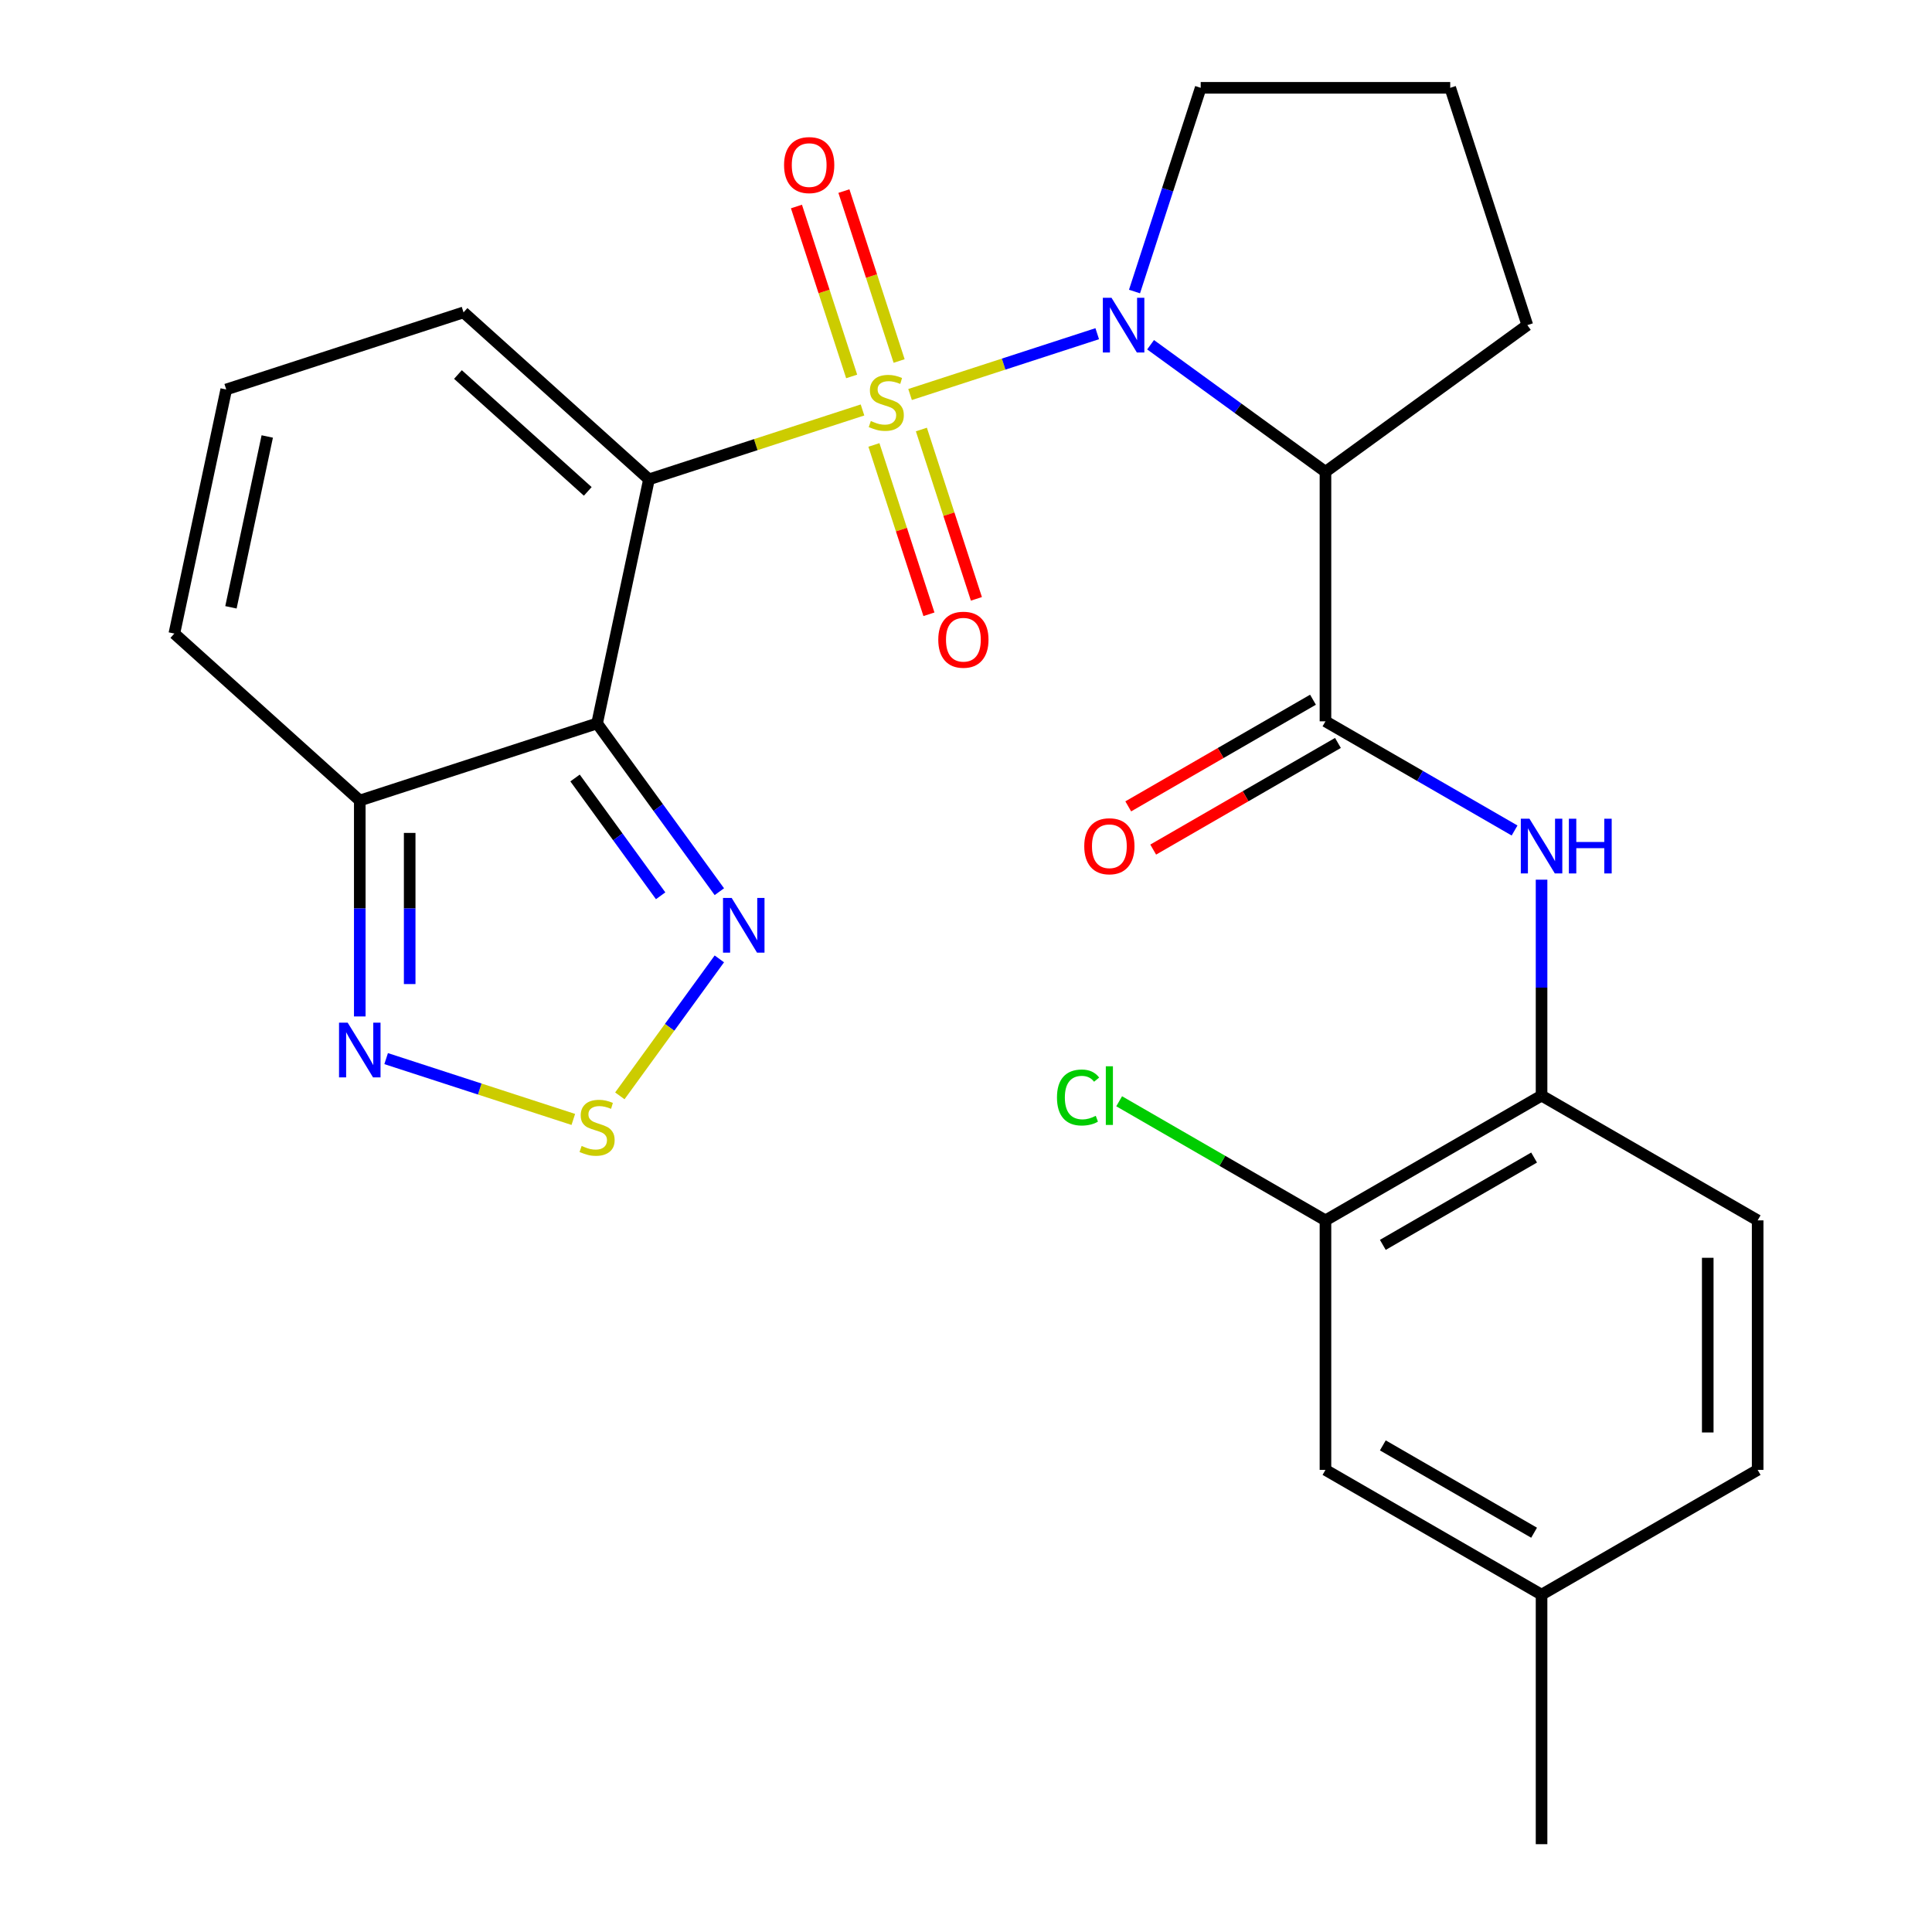 <?xml version='1.0' encoding='iso-8859-1'?>
<svg version='1.1' baseProfile='full'
              xmlns='http://www.w3.org/2000/svg'
                      xmlns:rdkit='http://www.rdkit.org/xml'
                      xmlns:xlink='http://www.w3.org/1999/xlink'
                  xml:space='preserve'
width='1000px' height='1000px' viewBox='0 0 1000 1000'>
<!-- END OF HEADER -->
<rect style='opacity:1.0;fill:#FFFFFF;stroke:none' width='1000' height='1000' x='0' y='0'> </rect>
<path class='bond-0' d='M 446.43,212.197 L 391.168,230.152' style='fill:none;fill-rule:evenodd;stroke:#CCCC00;stroke-width:6px;stroke-linecap:butt;stroke-linejoin:miter;stroke-opacity:1' />
<path class='bond-0' d='M 391.168,230.152 L 335.906,248.108' style='fill:none;fill-rule:evenodd;stroke:#000000;stroke-width:6px;stroke-linecap:butt;stroke-linejoin:miter;stroke-opacity:1' />
<path class='bond-1' d='M 471.047,204.198 L 519.486,188.459' style='fill:none;fill-rule:evenodd;stroke:#CCCC00;stroke-width:6px;stroke-linecap:butt;stroke-linejoin:miter;stroke-opacity:1' />
<path class='bond-1' d='M 519.486,188.459 L 567.925,172.72' style='fill:none;fill-rule:evenodd;stroke:#0000FF;stroke-width:6px;stroke-linecap:butt;stroke-linejoin:miter;stroke-opacity:1' />
<path class='bond-10' d='M 465.385,186.858 L 451.096,142.882' style='fill:none;fill-rule:evenodd;stroke:#CCCC00;stroke-width:6px;stroke-linecap:butt;stroke-linejoin:miter;stroke-opacity:1' />
<path class='bond-10' d='M 451.096,142.882 L 436.808,98.907' style='fill:none;fill-rule:evenodd;stroke:#FF0000;stroke-width:6px;stroke-linecap:butt;stroke-linejoin:miter;stroke-opacity:1' />
<path class='bond-10' d='M 440.818,194.84 L 426.53,150.864' style='fill:none;fill-rule:evenodd;stroke:#CCCC00;stroke-width:6px;stroke-linecap:butt;stroke-linejoin:miter;stroke-opacity:1' />
<path class='bond-10' d='M 426.53,150.864 L 412.241,106.889' style='fill:none;fill-rule:evenodd;stroke:#FF0000;stroke-width:6px;stroke-linecap:butt;stroke-linejoin:miter;stroke-opacity:1' />
<path class='bond-11' d='M 452.339,230.297 L 466.579,274.123' style='fill:none;fill-rule:evenodd;stroke:#CCCC00;stroke-width:6px;stroke-linecap:butt;stroke-linejoin:miter;stroke-opacity:1' />
<path class='bond-11' d='M 466.579,274.123 L 480.818,317.948' style='fill:none;fill-rule:evenodd;stroke:#FF0000;stroke-width:6px;stroke-linecap:butt;stroke-linejoin:miter;stroke-opacity:1' />
<path class='bond-11' d='M 476.906,222.315 L 491.145,266.141' style='fill:none;fill-rule:evenodd;stroke:#CCCC00;stroke-width:6px;stroke-linecap:butt;stroke-linejoin:miter;stroke-opacity:1' />
<path class='bond-11' d='M 491.145,266.141 L 505.385,309.966' style='fill:none;fill-rule:evenodd;stroke:#FF0000;stroke-width:6px;stroke-linecap:butt;stroke-linejoin:miter;stroke-opacity:1' />
<path class='bond-2' d='M 335.906,248.108 L 309.054,374.439' style='fill:none;fill-rule:evenodd;stroke:#000000;stroke-width:6px;stroke-linecap:butt;stroke-linejoin:miter;stroke-opacity:1' />
<path class='bond-13' d='M 335.906,248.108 L 239.926,161.687' style='fill:none;fill-rule:evenodd;stroke:#000000;stroke-width:6px;stroke-linecap:butt;stroke-linejoin:miter;stroke-opacity:1' />
<path class='bond-13' d='M 304.225,254.341 L 237.039,193.847' style='fill:none;fill-rule:evenodd;stroke:#000000;stroke-width:6px;stroke-linecap:butt;stroke-linejoin:miter;stroke-opacity:1' />
<path class='bond-3' d='M 595.539,178.436 L 640.799,211.319' style='fill:none;fill-rule:evenodd;stroke:#0000FF;stroke-width:6px;stroke-linecap:butt;stroke-linejoin:miter;stroke-opacity:1' />
<path class='bond-3' d='M 640.799,211.319 L 686.058,244.201' style='fill:none;fill-rule:evenodd;stroke:#000000;stroke-width:6px;stroke-linecap:butt;stroke-linejoin:miter;stroke-opacity:1' />
<path class='bond-20' d='M 587.221,150.898 L 604.351,98.176' style='fill:none;fill-rule:evenodd;stroke:#0000FF;stroke-width:6px;stroke-linecap:butt;stroke-linejoin:miter;stroke-opacity:1' />
<path class='bond-20' d='M 604.351,98.176 L 621.481,45.455' style='fill:none;fill-rule:evenodd;stroke:#000000;stroke-width:6px;stroke-linecap:butt;stroke-linejoin:miter;stroke-opacity:1' />
<path class='bond-5' d='M 309.054,374.439 L 340.694,417.988' style='fill:none;fill-rule:evenodd;stroke:#000000;stroke-width:6px;stroke-linecap:butt;stroke-linejoin:miter;stroke-opacity:1' />
<path class='bond-5' d='M 340.694,417.988 L 372.334,461.538' style='fill:none;fill-rule:evenodd;stroke:#0000FF;stroke-width:6px;stroke-linecap:butt;stroke-linejoin:miter;stroke-opacity:1' />
<path class='bond-5' d='M 297.648,402.687 L 319.797,433.171' style='fill:none;fill-rule:evenodd;stroke:#000000;stroke-width:6px;stroke-linecap:butt;stroke-linejoin:miter;stroke-opacity:1' />
<path class='bond-5' d='M 319.797,433.171 L 341.945,463.656' style='fill:none;fill-rule:evenodd;stroke:#0000FF;stroke-width:6px;stroke-linecap:butt;stroke-linejoin:miter;stroke-opacity:1' />
<path class='bond-6' d='M 309.054,374.439 L 186.221,414.35' style='fill:none;fill-rule:evenodd;stroke:#000000;stroke-width:6px;stroke-linecap:butt;stroke-linejoin:miter;stroke-opacity:1' />
<path class='bond-4' d='M 686.058,244.201 L 686.058,373.355' style='fill:none;fill-rule:evenodd;stroke:#000000;stroke-width:6px;stroke-linecap:butt;stroke-linejoin:miter;stroke-opacity:1' />
<path class='bond-22' d='M 686.058,244.201 L 790.545,168.287' style='fill:none;fill-rule:evenodd;stroke:#000000;stroke-width:6px;stroke-linecap:butt;stroke-linejoin:miter;stroke-opacity:1' />
<path class='bond-9' d='M 686.058,373.355 L 734.999,401.611' style='fill:none;fill-rule:evenodd;stroke:#000000;stroke-width:6px;stroke-linecap:butt;stroke-linejoin:miter;stroke-opacity:1' />
<path class='bond-9' d='M 734.999,401.611 L 783.939,429.867' style='fill:none;fill-rule:evenodd;stroke:#0000FF;stroke-width:6px;stroke-linecap:butt;stroke-linejoin:miter;stroke-opacity:1' />
<path class='bond-17' d='M 679.6,362.17 L 631.79,389.773' style='fill:none;fill-rule:evenodd;stroke:#000000;stroke-width:6px;stroke-linecap:butt;stroke-linejoin:miter;stroke-opacity:1' />
<path class='bond-17' d='M 631.79,389.773 L 583.979,417.377' style='fill:none;fill-rule:evenodd;stroke:#FF0000;stroke-width:6px;stroke-linecap:butt;stroke-linejoin:miter;stroke-opacity:1' />
<path class='bond-17' d='M 692.516,384.54 L 644.705,412.143' style='fill:none;fill-rule:evenodd;stroke:#000000;stroke-width:6px;stroke-linecap:butt;stroke-linejoin:miter;stroke-opacity:1' />
<path class='bond-17' d='M 644.705,412.143 L 596.894,439.747' style='fill:none;fill-rule:evenodd;stroke:#FF0000;stroke-width:6px;stroke-linecap:butt;stroke-linejoin:miter;stroke-opacity:1' />
<path class='bond-7' d='M 372.334,496.315 L 346.58,531.764' style='fill:none;fill-rule:evenodd;stroke:#0000FF;stroke-width:6px;stroke-linecap:butt;stroke-linejoin:miter;stroke-opacity:1' />
<path class='bond-7' d='M 346.58,531.764 L 320.825,567.212' style='fill:none;fill-rule:evenodd;stroke:#CCCC00;stroke-width:6px;stroke-linecap:butt;stroke-linejoin:miter;stroke-opacity:1' />
<path class='bond-8' d='M 186.221,414.35 L 186.221,470.232' style='fill:none;fill-rule:evenodd;stroke:#000000;stroke-width:6px;stroke-linecap:butt;stroke-linejoin:miter;stroke-opacity:1' />
<path class='bond-8' d='M 186.221,470.232 L 186.221,526.114' style='fill:none;fill-rule:evenodd;stroke:#0000FF;stroke-width:6px;stroke-linecap:butt;stroke-linejoin:miter;stroke-opacity:1' />
<path class='bond-8' d='M 212.052,431.115 L 212.052,470.232' style='fill:none;fill-rule:evenodd;stroke:#000000;stroke-width:6px;stroke-linecap:butt;stroke-linejoin:miter;stroke-opacity:1' />
<path class='bond-8' d='M 212.052,470.232 L 212.052,509.35' style='fill:none;fill-rule:evenodd;stroke:#0000FF;stroke-width:6px;stroke-linecap:butt;stroke-linejoin:miter;stroke-opacity:1' />
<path class='bond-28' d='M 186.221,414.35 L 90.242,327.929' style='fill:none;fill-rule:evenodd;stroke:#000000;stroke-width:6px;stroke-linecap:butt;stroke-linejoin:miter;stroke-opacity:1' />
<path class='bond-29' d='M 296.745,579.415 L 248.306,563.676' style='fill:none;fill-rule:evenodd;stroke:#CCCC00;stroke-width:6px;stroke-linecap:butt;stroke-linejoin:miter;stroke-opacity:1' />
<path class='bond-29' d='M 248.306,563.676 L 199.867,547.937' style='fill:none;fill-rule:evenodd;stroke:#0000FF;stroke-width:6px;stroke-linecap:butt;stroke-linejoin:miter;stroke-opacity:1' />
<path class='bond-12' d='M 797.908,455.32 L 797.908,511.203' style='fill:none;fill-rule:evenodd;stroke:#0000FF;stroke-width:6px;stroke-linecap:butt;stroke-linejoin:miter;stroke-opacity:1' />
<path class='bond-12' d='M 797.908,511.203 L 797.908,567.085' style='fill:none;fill-rule:evenodd;stroke:#000000;stroke-width:6px;stroke-linecap:butt;stroke-linejoin:miter;stroke-opacity:1' />
<path class='bond-14' d='M 797.908,567.085 L 686.058,631.662' style='fill:none;fill-rule:evenodd;stroke:#000000;stroke-width:6px;stroke-linecap:butt;stroke-linejoin:miter;stroke-opacity:1' />
<path class='bond-14' d='M 794.046,599.142 L 715.751,644.345' style='fill:none;fill-rule:evenodd;stroke:#000000;stroke-width:6px;stroke-linecap:butt;stroke-linejoin:miter;stroke-opacity:1' />
<path class='bond-19' d='M 797.908,567.085 L 909.758,631.662' style='fill:none;fill-rule:evenodd;stroke:#000000;stroke-width:6px;stroke-linecap:butt;stroke-linejoin:miter;stroke-opacity:1' />
<path class='bond-15' d='M 239.926,161.687 L 117.094,201.598' style='fill:none;fill-rule:evenodd;stroke:#000000;stroke-width:6px;stroke-linecap:butt;stroke-linejoin:miter;stroke-opacity:1' />
<path class='bond-18' d='M 686.058,631.662 L 686.058,760.815' style='fill:none;fill-rule:evenodd;stroke:#000000;stroke-width:6px;stroke-linecap:butt;stroke-linejoin:miter;stroke-opacity:1' />
<path class='bond-21' d='M 686.058,631.662 L 632.667,600.837' style='fill:none;fill-rule:evenodd;stroke:#000000;stroke-width:6px;stroke-linecap:butt;stroke-linejoin:miter;stroke-opacity:1' />
<path class='bond-21' d='M 632.667,600.837 L 579.277,570.012' style='fill:none;fill-rule:evenodd;stroke:#00CC00;stroke-width:6px;stroke-linecap:butt;stroke-linejoin:miter;stroke-opacity:1' />
<path class='bond-16' d='M 117.094,201.598 L 90.242,327.929' style='fill:none;fill-rule:evenodd;stroke:#000000;stroke-width:6px;stroke-linecap:butt;stroke-linejoin:miter;stroke-opacity:1' />
<path class='bond-16' d='M 138.332,225.918 L 119.536,314.35' style='fill:none;fill-rule:evenodd;stroke:#000000;stroke-width:6px;stroke-linecap:butt;stroke-linejoin:miter;stroke-opacity:1' />
<path class='bond-30' d='M 686.058,760.815 L 797.908,825.392' style='fill:none;fill-rule:evenodd;stroke:#000000;stroke-width:6px;stroke-linecap:butt;stroke-linejoin:miter;stroke-opacity:1' />
<path class='bond-30' d='M 715.751,748.132 L 794.046,793.335' style='fill:none;fill-rule:evenodd;stroke:#000000;stroke-width:6px;stroke-linecap:butt;stroke-linejoin:miter;stroke-opacity:1' />
<path class='bond-24' d='M 909.758,631.662 L 909.758,760.815' style='fill:none;fill-rule:evenodd;stroke:#000000;stroke-width:6px;stroke-linecap:butt;stroke-linejoin:miter;stroke-opacity:1' />
<path class='bond-24' d='M 883.928,651.035 L 883.928,741.442' style='fill:none;fill-rule:evenodd;stroke:#000000;stroke-width:6px;stroke-linecap:butt;stroke-linejoin:miter;stroke-opacity:1' />
<path class='bond-25' d='M 621.481,45.455 L 750.635,45.455' style='fill:none;fill-rule:evenodd;stroke:#000000;stroke-width:6px;stroke-linecap:butt;stroke-linejoin:miter;stroke-opacity:1' />
<path class='bond-27' d='M 790.545,168.287 L 750.635,45.455' style='fill:none;fill-rule:evenodd;stroke:#000000;stroke-width:6px;stroke-linecap:butt;stroke-linejoin:miter;stroke-opacity:1' />
<path class='bond-23' d='M 797.908,825.392 L 909.758,760.815' style='fill:none;fill-rule:evenodd;stroke:#000000;stroke-width:6px;stroke-linecap:butt;stroke-linejoin:miter;stroke-opacity:1' />
<path class='bond-26' d='M 797.908,825.392 L 797.908,954.545' style='fill:none;fill-rule:evenodd;stroke:#000000;stroke-width:6px;stroke-linecap:butt;stroke-linejoin:miter;stroke-opacity:1' />
<path  class='atom-0' d='M 450.738 217.917
Q 451.058 218.037, 452.378 218.597
Q 453.698 219.157, 455.138 219.517
Q 456.618 219.837, 458.058 219.837
Q 460.738 219.837, 462.298 218.557
Q 463.858 217.237, 463.858 214.957
Q 463.858 213.397, 463.058 212.437
Q 462.298 211.477, 461.098 210.957
Q 459.898 210.437, 457.898 209.837
Q 455.378 209.077, 453.858 208.357
Q 452.378 207.637, 451.298 206.117
Q 450.258 204.597, 450.258 202.037
Q 450.258 198.477, 452.658 196.277
Q 455.098 194.077, 459.898 194.077
Q 463.178 194.077, 466.898 195.637
L 465.978 198.717
Q 462.578 197.317, 460.018 197.317
Q 457.258 197.317, 455.738 198.477
Q 454.218 199.597, 454.258 201.557
Q 454.258 203.077, 455.018 203.997
Q 455.818 204.917, 456.938 205.437
Q 458.098 205.957, 460.018 206.557
Q 462.578 207.357, 464.098 208.157
Q 465.618 208.957, 466.698 210.597
Q 467.818 212.197, 467.818 214.957
Q 467.818 218.877, 465.178 220.997
Q 462.578 223.077, 458.218 223.077
Q 455.698 223.077, 453.778 222.517
Q 451.898 221.997, 449.658 221.077
L 450.738 217.917
' fill='#CCCC00'/>
<path  class='atom-2' d='M 575.311 154.127
L 584.591 169.127
Q 585.511 170.607, 586.991 173.287
Q 588.471 175.967, 588.551 176.127
L 588.551 154.127
L 592.311 154.127
L 592.311 182.447
L 588.431 182.447
L 578.471 166.047
Q 577.311 164.127, 576.071 161.927
Q 574.871 159.727, 574.511 159.047
L 574.511 182.447
L 570.831 182.447
L 570.831 154.127
L 575.311 154.127
' fill='#0000FF'/>
<path  class='atom-6' d='M 378.708 464.767
L 387.988 479.767
Q 388.908 481.247, 390.388 483.927
Q 391.868 486.607, 391.948 486.767
L 391.948 464.767
L 395.708 464.767
L 395.708 493.087
L 391.828 493.087
L 381.868 476.687
Q 380.708 474.767, 379.468 472.567
Q 378.268 470.367, 377.908 469.687
L 377.908 493.087
L 374.228 493.087
L 374.228 464.767
L 378.708 464.767
' fill='#0000FF'/>
<path  class='atom-8' d='M 301.054 593.134
Q 301.374 593.254, 302.694 593.814
Q 304.014 594.374, 305.454 594.734
Q 306.934 595.054, 308.374 595.054
Q 311.054 595.054, 312.614 593.774
Q 314.174 592.454, 314.174 590.174
Q 314.174 588.614, 313.374 587.654
Q 312.614 586.694, 311.414 586.174
Q 310.214 585.654, 308.214 585.054
Q 305.694 584.294, 304.174 583.574
Q 302.694 582.854, 301.614 581.334
Q 300.574 579.814, 300.574 577.254
Q 300.574 573.694, 302.974 571.494
Q 305.414 569.294, 310.214 569.294
Q 313.494 569.294, 317.214 570.854
L 316.294 573.934
Q 312.894 572.534, 310.334 572.534
Q 307.574 572.534, 306.054 573.694
Q 304.534 574.814, 304.574 576.774
Q 304.574 578.294, 305.334 579.214
Q 306.134 580.134, 307.254 580.654
Q 308.414 581.174, 310.334 581.774
Q 312.894 582.574, 314.414 583.374
Q 315.934 584.174, 317.014 585.814
Q 318.134 587.414, 318.134 590.174
Q 318.134 594.094, 315.494 596.214
Q 312.894 598.294, 308.534 598.294
Q 306.014 598.294, 304.094 597.734
Q 302.214 597.214, 299.974 596.294
L 301.054 593.134
' fill='#CCCC00'/>
<path  class='atom-9' d='M 179.961 529.343
L 189.241 544.343
Q 190.161 545.823, 191.641 548.503
Q 193.121 551.183, 193.201 551.343
L 193.201 529.343
L 196.961 529.343
L 196.961 557.663
L 193.081 557.663
L 183.121 541.263
Q 181.961 539.343, 180.721 537.143
Q 179.521 534.943, 179.161 534.263
L 179.161 557.663
L 175.481 557.663
L 175.481 529.343
L 179.961 529.343
' fill='#0000FF'/>
<path  class='atom-10' d='M 791.648 423.772
L 800.928 438.772
Q 801.848 440.252, 803.328 442.932
Q 804.808 445.612, 804.888 445.772
L 804.888 423.772
L 808.648 423.772
L 808.648 452.092
L 804.768 452.092
L 794.808 435.692
Q 793.648 433.772, 792.408 431.572
Q 791.208 429.372, 790.848 428.692
L 790.848 452.092
L 787.168 452.092
L 787.168 423.772
L 791.648 423.772
' fill='#0000FF'/>
<path  class='atom-10' d='M 812.048 423.772
L 815.888 423.772
L 815.888 435.812
L 830.368 435.812
L 830.368 423.772
L 834.208 423.772
L 834.208 452.092
L 830.368 452.092
L 830.368 439.012
L 815.888 439.012
L 815.888 452.092
L 812.048 452.092
L 812.048 423.772
' fill='#0000FF'/>
<path  class='atom-11' d='M 405.828 85.445
Q 405.828 78.645, 409.188 74.845
Q 412.548 71.045, 418.828 71.045
Q 425.108 71.045, 428.468 74.845
Q 431.828 78.645, 431.828 85.445
Q 431.828 92.325, 428.428 96.245
Q 425.028 100.125, 418.828 100.125
Q 412.588 100.125, 409.188 96.245
Q 405.828 92.365, 405.828 85.445
M 418.828 96.925
Q 423.148 96.925, 425.468 94.045
Q 427.828 91.125, 427.828 85.445
Q 427.828 79.885, 425.468 77.085
Q 423.148 74.245, 418.828 74.245
Q 414.508 74.245, 412.148 77.045
Q 409.828 79.845, 409.828 85.445
Q 409.828 91.165, 412.148 94.045
Q 414.508 96.925, 418.828 96.925
' fill='#FF0000'/>
<path  class='atom-12' d='M 485.649 331.11
Q 485.649 324.31, 489.009 320.51
Q 492.369 316.71, 498.649 316.71
Q 504.929 316.71, 508.289 320.51
Q 511.649 324.31, 511.649 331.11
Q 511.649 337.99, 508.249 341.91
Q 504.849 345.79, 498.649 345.79
Q 492.409 345.79, 489.009 341.91
Q 485.649 338.03, 485.649 331.11
M 498.649 342.59
Q 502.969 342.59, 505.289 339.71
Q 507.649 336.79, 507.649 331.11
Q 507.649 325.55, 505.289 322.75
Q 502.969 319.91, 498.649 319.91
Q 494.329 319.91, 491.969 322.71
Q 489.649 325.51, 489.649 331.11
Q 489.649 336.83, 491.969 339.71
Q 494.329 342.59, 498.649 342.59
' fill='#FF0000'/>
<path  class='atom-18' d='M 561.208 438.012
Q 561.208 431.212, 564.568 427.412
Q 567.928 423.612, 574.208 423.612
Q 580.488 423.612, 583.848 427.412
Q 587.208 431.212, 587.208 438.012
Q 587.208 444.892, 583.808 448.812
Q 580.408 452.692, 574.208 452.692
Q 567.968 452.692, 564.568 448.812
Q 561.208 444.932, 561.208 438.012
M 574.208 449.492
Q 578.528 449.492, 580.848 446.612
Q 583.208 443.692, 583.208 438.012
Q 583.208 432.452, 580.848 429.652
Q 578.528 426.812, 574.208 426.812
Q 569.888 426.812, 567.528 429.612
Q 565.208 432.412, 565.208 438.012
Q 565.208 443.732, 567.528 446.612
Q 569.888 449.492, 574.208 449.492
' fill='#FF0000'/>
<path  class='atom-22' d='M 547.088 568.065
Q 547.088 561.025, 550.368 557.345
Q 553.688 553.625, 559.968 553.625
Q 565.808 553.625, 568.928 557.745
L 566.288 559.905
Q 564.008 556.905, 559.968 556.905
Q 555.688 556.905, 553.408 559.785
Q 551.168 562.625, 551.168 568.065
Q 551.168 573.665, 553.488 576.545
Q 555.848 579.425, 560.408 579.425
Q 563.528 579.425, 567.168 577.545
L 568.288 580.545
Q 566.808 581.505, 564.568 582.065
Q 562.328 582.625, 559.848 582.625
Q 553.688 582.625, 550.368 578.865
Q 547.088 575.105, 547.088 568.065
' fill='#00CC00'/>
<path  class='atom-22' d='M 572.368 551.905
L 576.048 551.905
L 576.048 582.265
L 572.368 582.265
L 572.368 551.905
' fill='#00CC00'/>
</svg>
